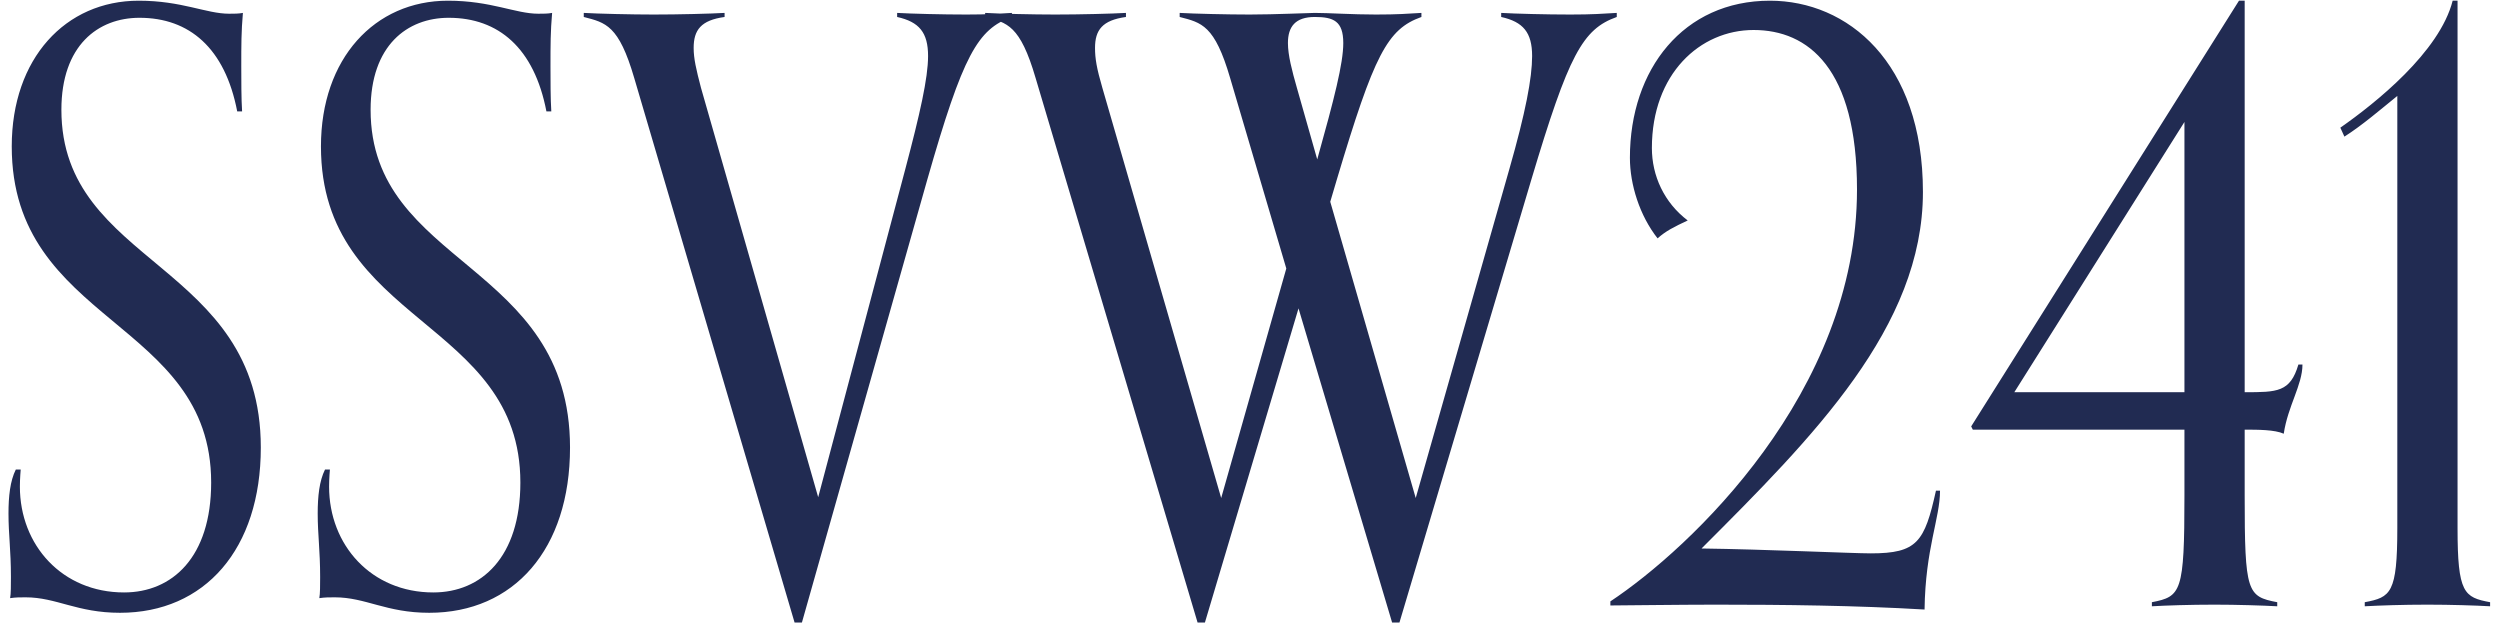 <svg width="215" height="54" viewBox="0 0 215 54" fill="none" xmlns="http://www.w3.org/2000/svg">
<path d="M1.36 40.38H1.78C1.78 40.38 1.71 41.15 1.71 41.85C1.71 46.89 5.35 50.95 10.67 50.95C14.8 50.95 18.16 47.94 18.16 41.5C18.16 27.5 1.01 27.85 1.01 12.59C1.01 5.03 5.63 0.06 11.93 0.06C15.64 0.06 17.74 1.18 19.7 1.18C20.12 1.18 20.54 1.18 20.89 1.11C20.75 2.72 20.75 3.84 20.75 5.73C20.75 6.78 20.75 8.53 20.82 9.58H20.4C19.35 4.12 16.27 1.53 12 1.53C8.43 1.53 5.28 3.91 5.28 9.44C5.28 22.88 22.43 22.53 22.43 38.49C22.43 47.24 17.6 52.7 10.32 52.7C6.61 52.7 4.86 51.37 2.2 51.37C1.71 51.37 1.36 51.37 0.87 51.44C0.94 51.09 0.94 50.25 0.94 49.62C0.94 47.31 0.73 45.98 0.73 44.16C0.73 42.69 0.87 41.36 1.36 40.38ZM27.952 40.38H28.372C28.372 40.38 28.302 41.15 28.302 41.85C28.302 46.89 31.942 50.95 37.262 50.95C41.392 50.95 44.752 47.94 44.752 41.5C44.752 27.5 27.602 27.85 27.602 12.59C27.602 5.03 32.222 0.06 38.522 0.06C42.232 0.06 44.332 1.18 46.292 1.18C46.712 1.18 47.132 1.18 47.482 1.11C47.342 2.72 47.342 3.84 47.342 5.73C47.342 6.78 47.342 8.53 47.412 9.58H46.992C45.942 4.12 42.862 1.53 38.592 1.53C35.022 1.53 31.872 3.91 31.872 9.44C31.872 22.88 49.022 22.53 49.022 38.49C49.022 47.24 44.192 52.7 36.912 52.7C33.202 52.7 31.452 51.37 28.792 51.37C28.302 51.37 27.952 51.37 27.462 51.44C27.532 51.09 27.532 50.25 27.532 49.62C27.532 47.31 27.322 45.98 27.322 44.16C27.322 42.69 27.462 41.36 27.952 40.38ZM68.964 53.54H68.334L54.544 6.71C53.214 2.16 52.094 1.95 50.204 1.46V1.11C51.394 1.18 54.334 1.25 56.224 1.25C58.324 1.25 61.124 1.18 62.314 1.11V1.46C60.284 1.74 59.654 2.58 59.654 4.12C59.654 5.03 59.864 5.94 60.284 7.55L70.364 42.76L77.854 14.55C79.114 9.79 79.814 6.71 79.814 4.82C79.814 2.79 79.044 1.88 77.154 1.46V1.11C78.344 1.18 81.074 1.25 83.104 1.25C84.994 1.25 85.834 1.18 87.024 1.11V1.46C84.084 2.51 82.824 4.68 79.744 15.46L68.964 53.54ZM120.352 53.54H119.722L111.672 26.52L103.622 53.54H102.992L89.062 6.71C87.732 2.16 86.612 1.95 84.722 1.46V1.11C85.912 1.18 88.852 1.25 90.742 1.25C92.842 1.25 95.642 1.18 96.832 1.11V1.46C94.802 1.74 94.172 2.58 94.172 4.12C94.172 5.03 94.312 5.87 94.802 7.55L105.022 42.83L110.622 23.09L105.792 6.71C104.462 2.16 103.342 1.95 101.452 1.46V1.11C102.642 1.18 105.582 1.25 107.472 1.25C109.572 1.25 112.652 1.11 113.072 1.11C114.262 1.11 116.292 1.25 118.322 1.25C120.212 1.25 121.052 1.18 122.242 1.11V1.46C119.302 2.51 118.182 4.68 114.962 15.46L114.402 17.35L121.752 42.83L129.802 14.55C131.202 9.65 131.762 6.71 131.762 4.82C131.762 2.79 130.992 1.88 129.102 1.46V1.11C130.292 1.18 133.022 1.25 135.052 1.25C136.942 1.25 137.852 1.18 139.042 1.11V1.46C136.102 2.51 134.912 4.68 131.692 15.46L120.352 53.54ZM111.532 7.55L113.282 13.71C114.752 8.46 115.522 5.45 115.522 3.7C115.522 1.81 114.682 1.46 113.072 1.46C111.392 1.46 110.762 2.3 110.762 3.7C110.762 4.75 111.112 6.08 111.532 7.55ZM166.492 42.2H166.842C166.842 44.58 165.582 47.17 165.512 52.42C159.632 52.07 153.402 52 147.522 52C144.582 52 139.192 52.07 138.492 52.07V51.72C145.352 47.17 159.702 33.73 159.702 16.3C159.702 5.87 155.502 2.58 150.812 2.58C146.192 2.58 142.062 6.36 142.062 12.73C142.062 15.11 143.112 17.42 145.142 18.96C143.952 19.52 143.252 19.87 142.552 20.5C141.012 18.54 140.172 15.88 140.172 13.57C140.172 5.94 144.792 0.06 152.212 0.06C158.862 0.06 165.372 5.31 165.372 16.51C165.372 28.13 155.922 37.58 146.332 47.17C151.722 47.24 159.352 47.59 160.892 47.59C164.882 47.59 165.512 46.61 166.492 42.2ZM195.842 51.79V52.14C194.582 52.07 192.342 52 190.452 52C188.352 52 186.252 52.07 185.062 52.14V51.79C187.582 51.3 187.862 50.95 187.862 42.62V36.95H169.662L169.522 36.67L192.552 0.06L193.042 0.06V33.73C195.842 33.73 196.962 33.73 197.662 31.35H198.012C198.012 33.1 196.752 34.92 196.402 37.3C195.632 36.95 194.162 36.95 193.042 36.95V42.62C193.042 50.95 193.252 51.3 195.842 51.79ZM187.862 33.73V10.49L173.232 33.73H187.862ZM214.149 51.79V52.14C212.959 52.07 210.719 52 208.759 52C206.659 52 204.629 52.07 203.369 52.14V51.79C205.609 51.37 206.169 51.02 206.169 45.42V8.25C204.699 9.44 203.159 10.77 201.619 11.75L201.269 10.98C204.279 8.88 209.809 4.47 210.929 0.06L211.349 0.06V45.42C211.349 51.02 211.909 51.37 214.149 51.79Z" fill="#212B52"/>
</svg>
